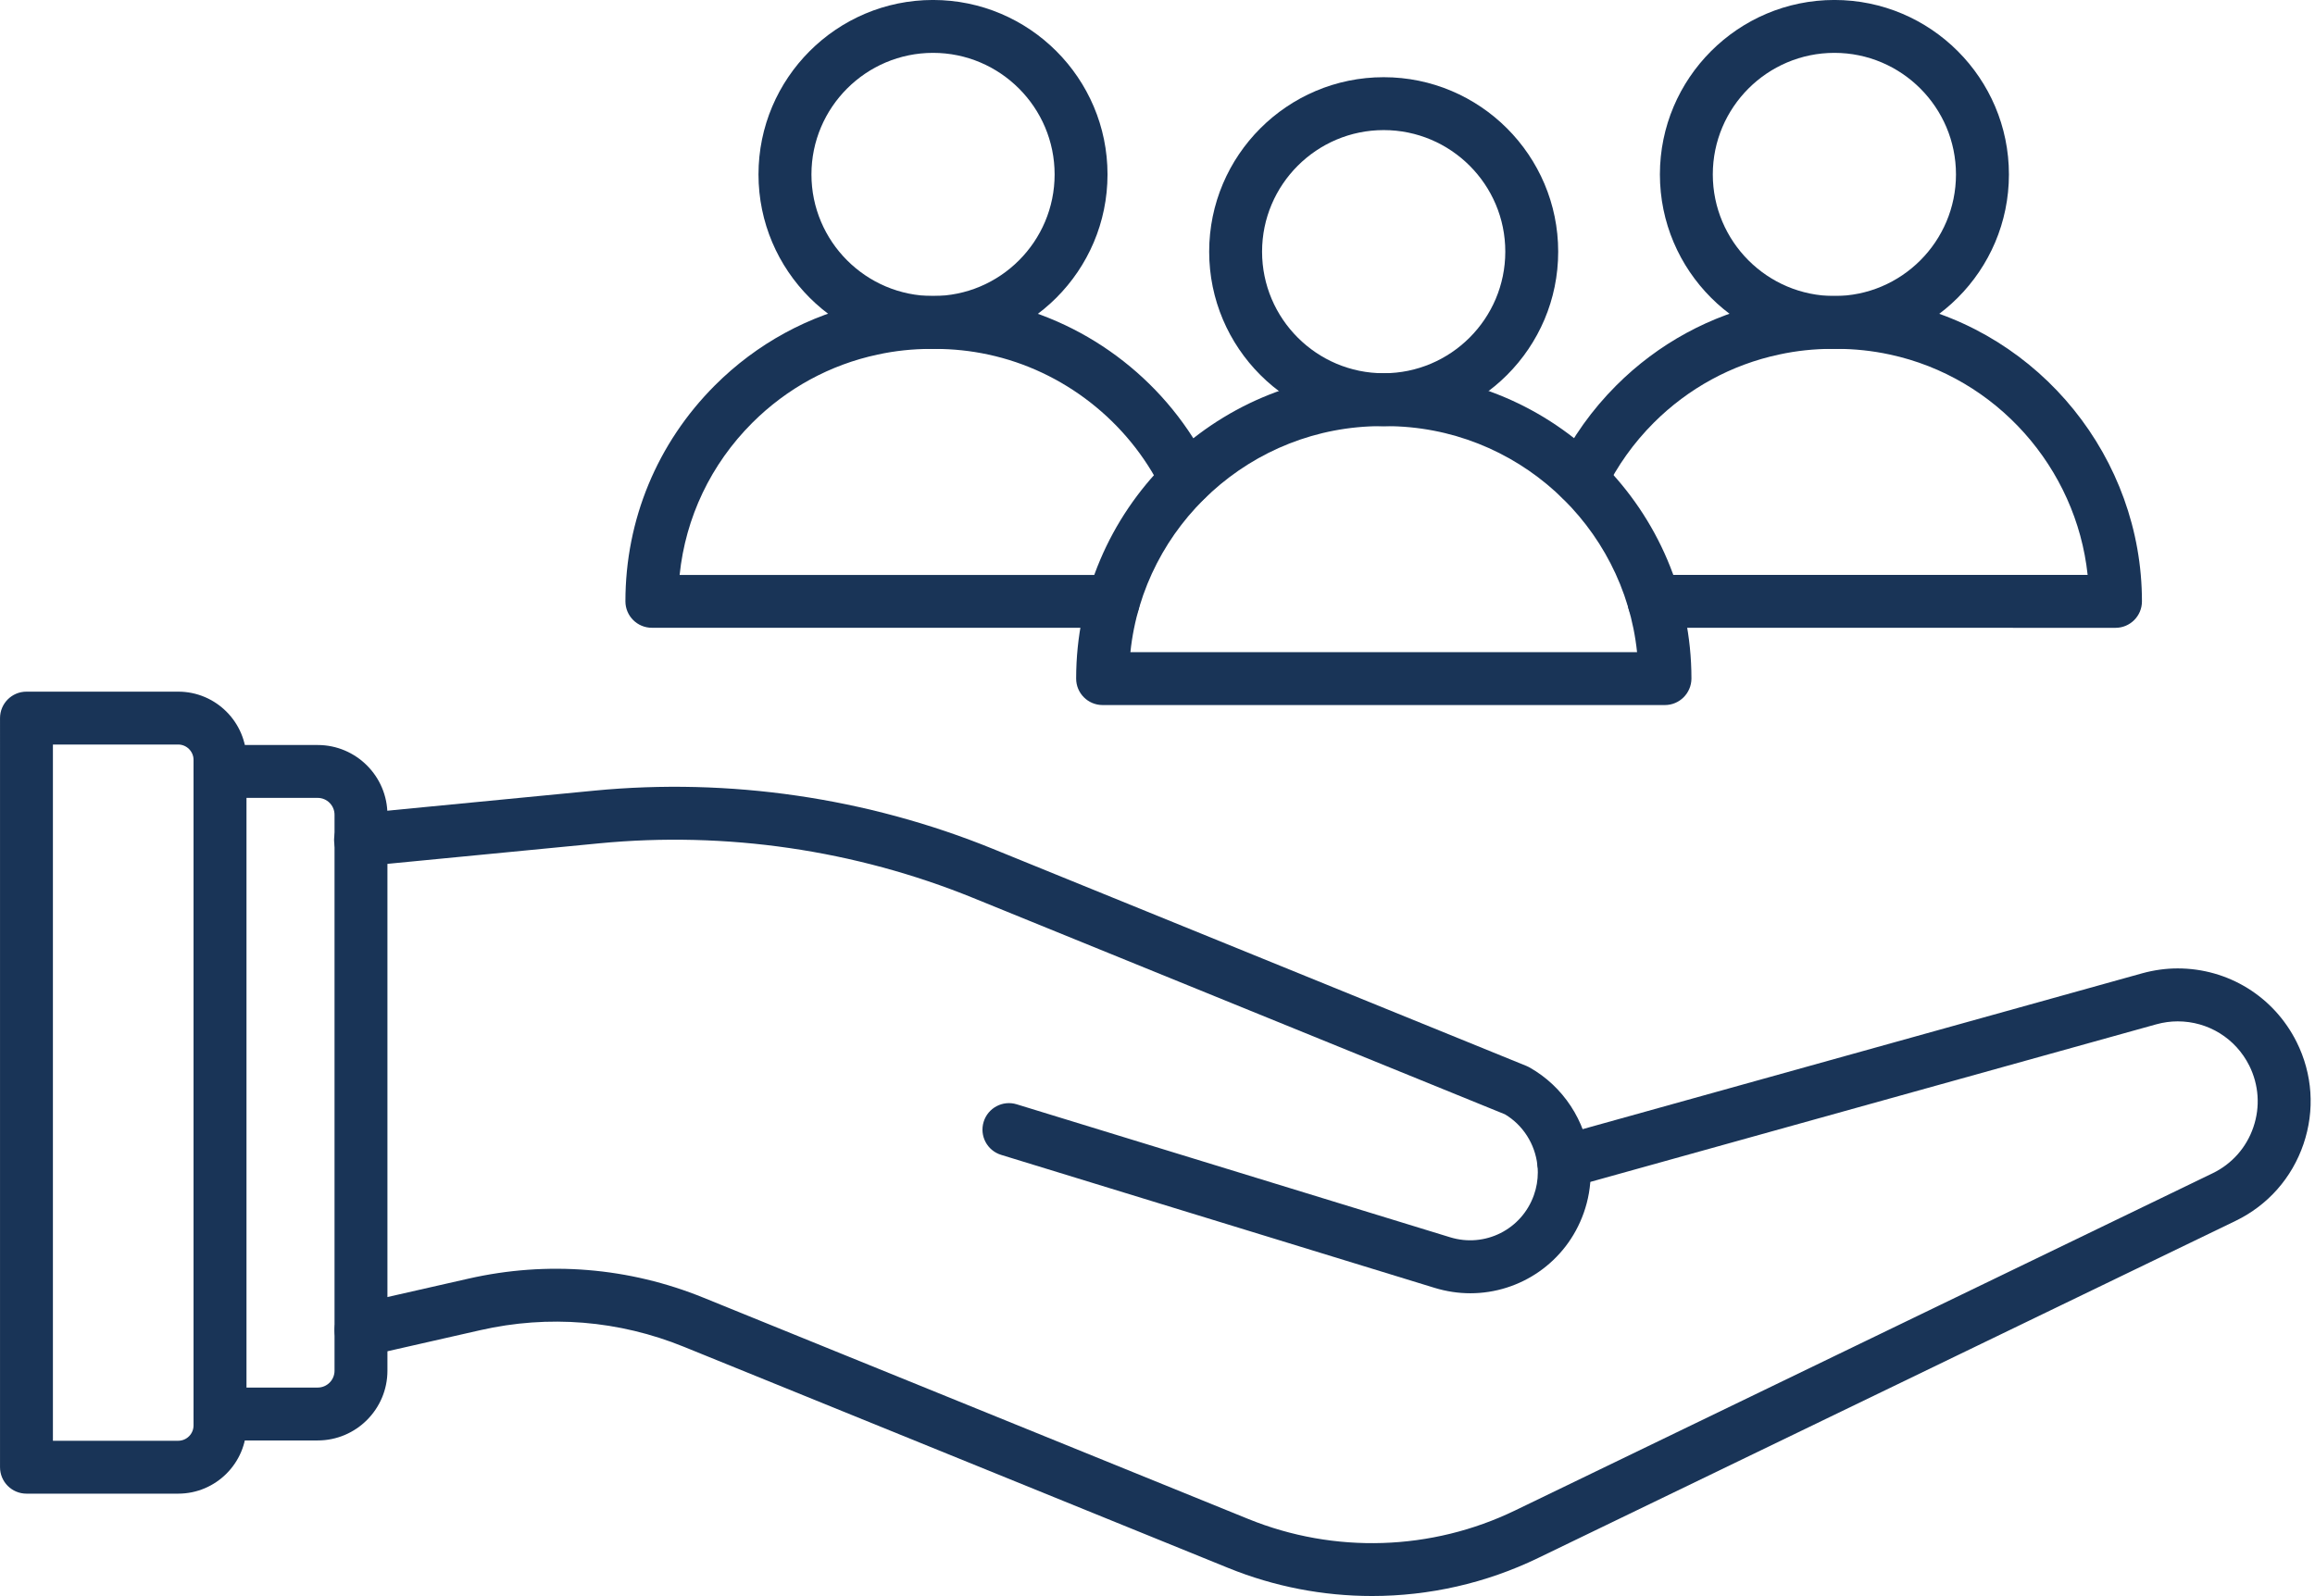 <?xml version="1.0" encoding="UTF-8" standalone="no"?><svg xmlns="http://www.w3.org/2000/svg" xmlns:xlink="http://www.w3.org/1999/xlink" fill="#193457" height="2401.9" preserveAspectRatio="xMidYMid meet" version="1" viewBox="198.3 735.6 3482.9 2401.9" width="3482.9" zoomAndPan="magnify"><g><g clip-rule="evenodd" fill-rule="evenodd" id="change1_1"><path d="M2262.47,3137.42c-73.36,0-146.88-14.03-216.14-42.16l-819.16-332.91 c-97.63-39.71-203.53-48.38-306.28-24.98l-170.67,38.77c-21.51,4.89-42.79-8.59-47.59-30.02c-4.89-21.43,8.51-42.79,30.02-47.59 l170.67-38.77c118.75-26.95,241.12-17.02,353.87,28.92l819.16,332.83c129.46,52.64,275.79,47.99,401.54-12.92l1049.17-507.29 c29.23-14.1,51.06-38.85,61.46-69.5c10.48-30.73,8.19-63.59-6.22-92.59c-20.57-41.05-61.85-66.58-107.71-66.58 c-10.64,0-21.59,1.5-32.31,4.49l-880.7,245.29c-21.12,5.91-43.1-6.46-49.01-27.66c-5.91-21.2,6.46-43.1,27.66-49.01l880.78-245.37 c17.73-4.89,35.77-7.41,53.58-7.41c76.12,0,144.67,42.39,178.87,110.55c24.11,48.22,27.81,102.91,10.4,153.89 s-53.66,92.03-102.2,115.52l-1049.25,507.29C2433.85,3118.27,2348.2,3137.42,2262.47,3137.42L2262.47,3137.42z"/><path d="M2410.45,2681.82c-17.89,0-36.01-2.68-53.98-8.19l-651.88-200.06 c-21.12-6.46-32.86-28.68-26.4-49.72c6.46-21.04,28.76-32.86,49.72-26.4l651.96,200.06c52.48,16.23,107.87-11.66,126.15-63.35 c3.94-11.03,5.91-22.54,5.91-34.28c0-3.7-0.24-7.41-0.63-10.95c-3.62-31.91-21.67-60.12-48.7-76.35l-800.33-325.74 c-177.45-72.18-372-100.54-562.53-82.11l-355.13,34.43c-21.91,2.13-41.37-13.87-43.5-35.77c-2.13-21.91,13.87-41.37,35.77-43.5 l355.21-34.43c203.29-19.7,410.76,10.56,600.11,87.62l802.93,326.77c1.58,0.63,3.15,1.42,4.65,2.29 c50.27,28.52,84.08,79.98,90.54,137.5c0.79,6.38,1.18,13.32,1.18,20.25c0,20.96-3.55,41.45-10.48,60.99 C2554.73,2635.18,2485.39,2681.82,2410.45,2681.82L2410.45,2681.82z"/><path d="M676.23,2903.32H529.35c-21.98,0-39.79-17.81-39.79-39.79c0-21.98,17.81-39.79,39.79-39.79 h146.88c14.03,0,25.37-11.35,25.37-25.37v-836.66c0-13.95-11.35-25.37-25.37-25.37H529.35c-21.98,0-39.79-17.81-39.79-39.79 c0-21.98,17.81-39.79,39.79-39.79h146.88c57.92,0,104.96,47.12,104.96,104.96v836.66C781.18,2856.2,734.14,2903.32,676.23,2903.32 L676.23,2903.32z"/><path d="M277.91,2903.79h188.48c12.69,0,23.09-10.32,23.09-23.09V1879.13 c0-12.69-10.4-23.09-23.09-23.09H277.91L277.91,2903.79L277.91,2903.79z M466.39,2983.38H238.12c-21.98,0-39.79-17.81-39.79-39.79 V1816.25c0-21.98,17.81-39.79,39.79-39.79h228.35c56.58,0,102.67,46.1,102.67,102.67V2880.7 C569.14,2937.36,523.05,2983.38,466.39,2983.38z"/><path d="M2280.04,931.37c-100.86,0-182.96,82.11-182.96,182.96c0,100.86,82.11,182.96,182.96,182.96 c100.86,0,182.96-82.11,182.96-182.96C2463.09,1013.4,2380.98,931.37,2280.04,931.37z M2280.04,1376.88 c-144.75,0-262.55-117.8-262.55-262.55s117.72-262.55,262.55-262.55c144.75,0,262.55,117.8,262.55,262.55 C2542.67,1259.08,2424.87,1376.88,2280.04,1376.88z"/><path d="M1898.98,1717.04h762.27c-20.01-190.84-181.86-340.16-377.91-340.16h-6.46 C2080.77,1376.88,1918.84,1526.12,1898.98,1717.04L1898.98,1717.04z M2703.1,1796.63h-845.95c-21.98,0-39.79-17.81-39.79-39.79 c0-253.41,206.13-459.54,459.54-459.54h6.54c253.41,0,459.62,206.13,459.62,459.54 C2742.89,1778.82,2725.08,1796.63,2703.1,1796.63L2703.1,1796.63z"/><path d="M1602.08,815.15c-100.86,0-182.96,82.11-182.96,182.96s82.11,182.96,182.96,182.96 c100.86,0,182.89-82.11,182.89-182.96S1702.86,815.15,1602.08,815.15z M1602.08,1260.66c-144.83,0-262.63-117.8-262.63-262.55 S1457.18,735.56,1602,735.56c144.75,0,262.55,117.8,262.55,262.55S1746.83,1260.66,1602.08,1260.66z"/><path d="M1873.38,1680.33h-694.35c-21.98,0-39.79-17.81-39.79-39.79 c0-122.76,47.83-238.12,134.58-324.95c62.96-62.96,141.83-105.98,228.27-124.34c31.36-6.78,63.9-10.24,96.6-10.24h6.46 c32.7,0,65.24,3.47,96.76,10.32c136.87,29.31,255.22,122.13,316.68,248.44c2.68,5.44,4.1,11.43,4.1,17.41 c0,21.98-17.81,39.87-39.79,39.87c-16.39,0-30.42-9.85-36.56-23.95c-51.06-103.62-148.53-179.81-261.13-203.92 c-26.08-5.67-53.03-8.51-80.06-8.51h-6.46c-27.03,0-53.9,2.84-79.9,8.51c-71.47,15.21-136.71,50.74-188.8,102.83 c-62.25,62.25-100.31,142.38-109.21,228.82h652.43c21.98,0,39.79,17.81,39.79,39.79 C1913.25,1662.52,1895.36,1680.33,1873.38,1680.33L1873.38,1680.33z"/><path d="M2958.16,815.15c-100.86,0-182.96,82.11-182.96,182.96s82.11,182.96,182.96,182.96 s182.89-82.11,182.89-182.96S3059.02,815.15,2958.16,815.15L2958.16,815.15z M2958.16,1260.66 c-144.75,0-262.55-117.8-262.55-262.55s117.8-262.55,262.55-262.55s262.55,117.8,262.55,262.55 C3220.71,1142.86,3102.91,1260.66,2958.16,1260.66L2958.16,1260.66z"/><path d="M2686.71,1680.33c-21.98,0-39.79-17.81-39.79-39.79c0-21.98,17.81-39.79,39.79-39.79h652.43 c-17.18-161.06-137.11-297.3-297.77-331.65c-26.08-5.67-53.03-8.51-79.98-8.51h-6.46c-27.03,0-53.9,2.84-79.9,8.51 c-71.47,15.21-136.71,50.74-188.8,102.83c-30.1,30.18-54.76,64.69-73.2,102.67c-9.61,19.78-33.41,28.05-53.19,18.44 c-19.78-9.61-28.05-33.41-18.44-53.19c22.3-45.94,52.08-87.7,88.57-124.18c62.96-62.96,141.91-105.98,228.35-124.34 c31.36-6.78,63.9-10.24,96.6-10.24h6.46c32.62,0,65.16,3.47,96.76,10.32c210.15,44.99,362.7,233.95,362.7,449.22 c0,21.98-17.81,39.79-39.79,39.79L2686.71,1680.33L2686.71,1680.33z"/></g></g><path d="M0 0H3872.98V3872.98H0z" fill="none"/></svg>